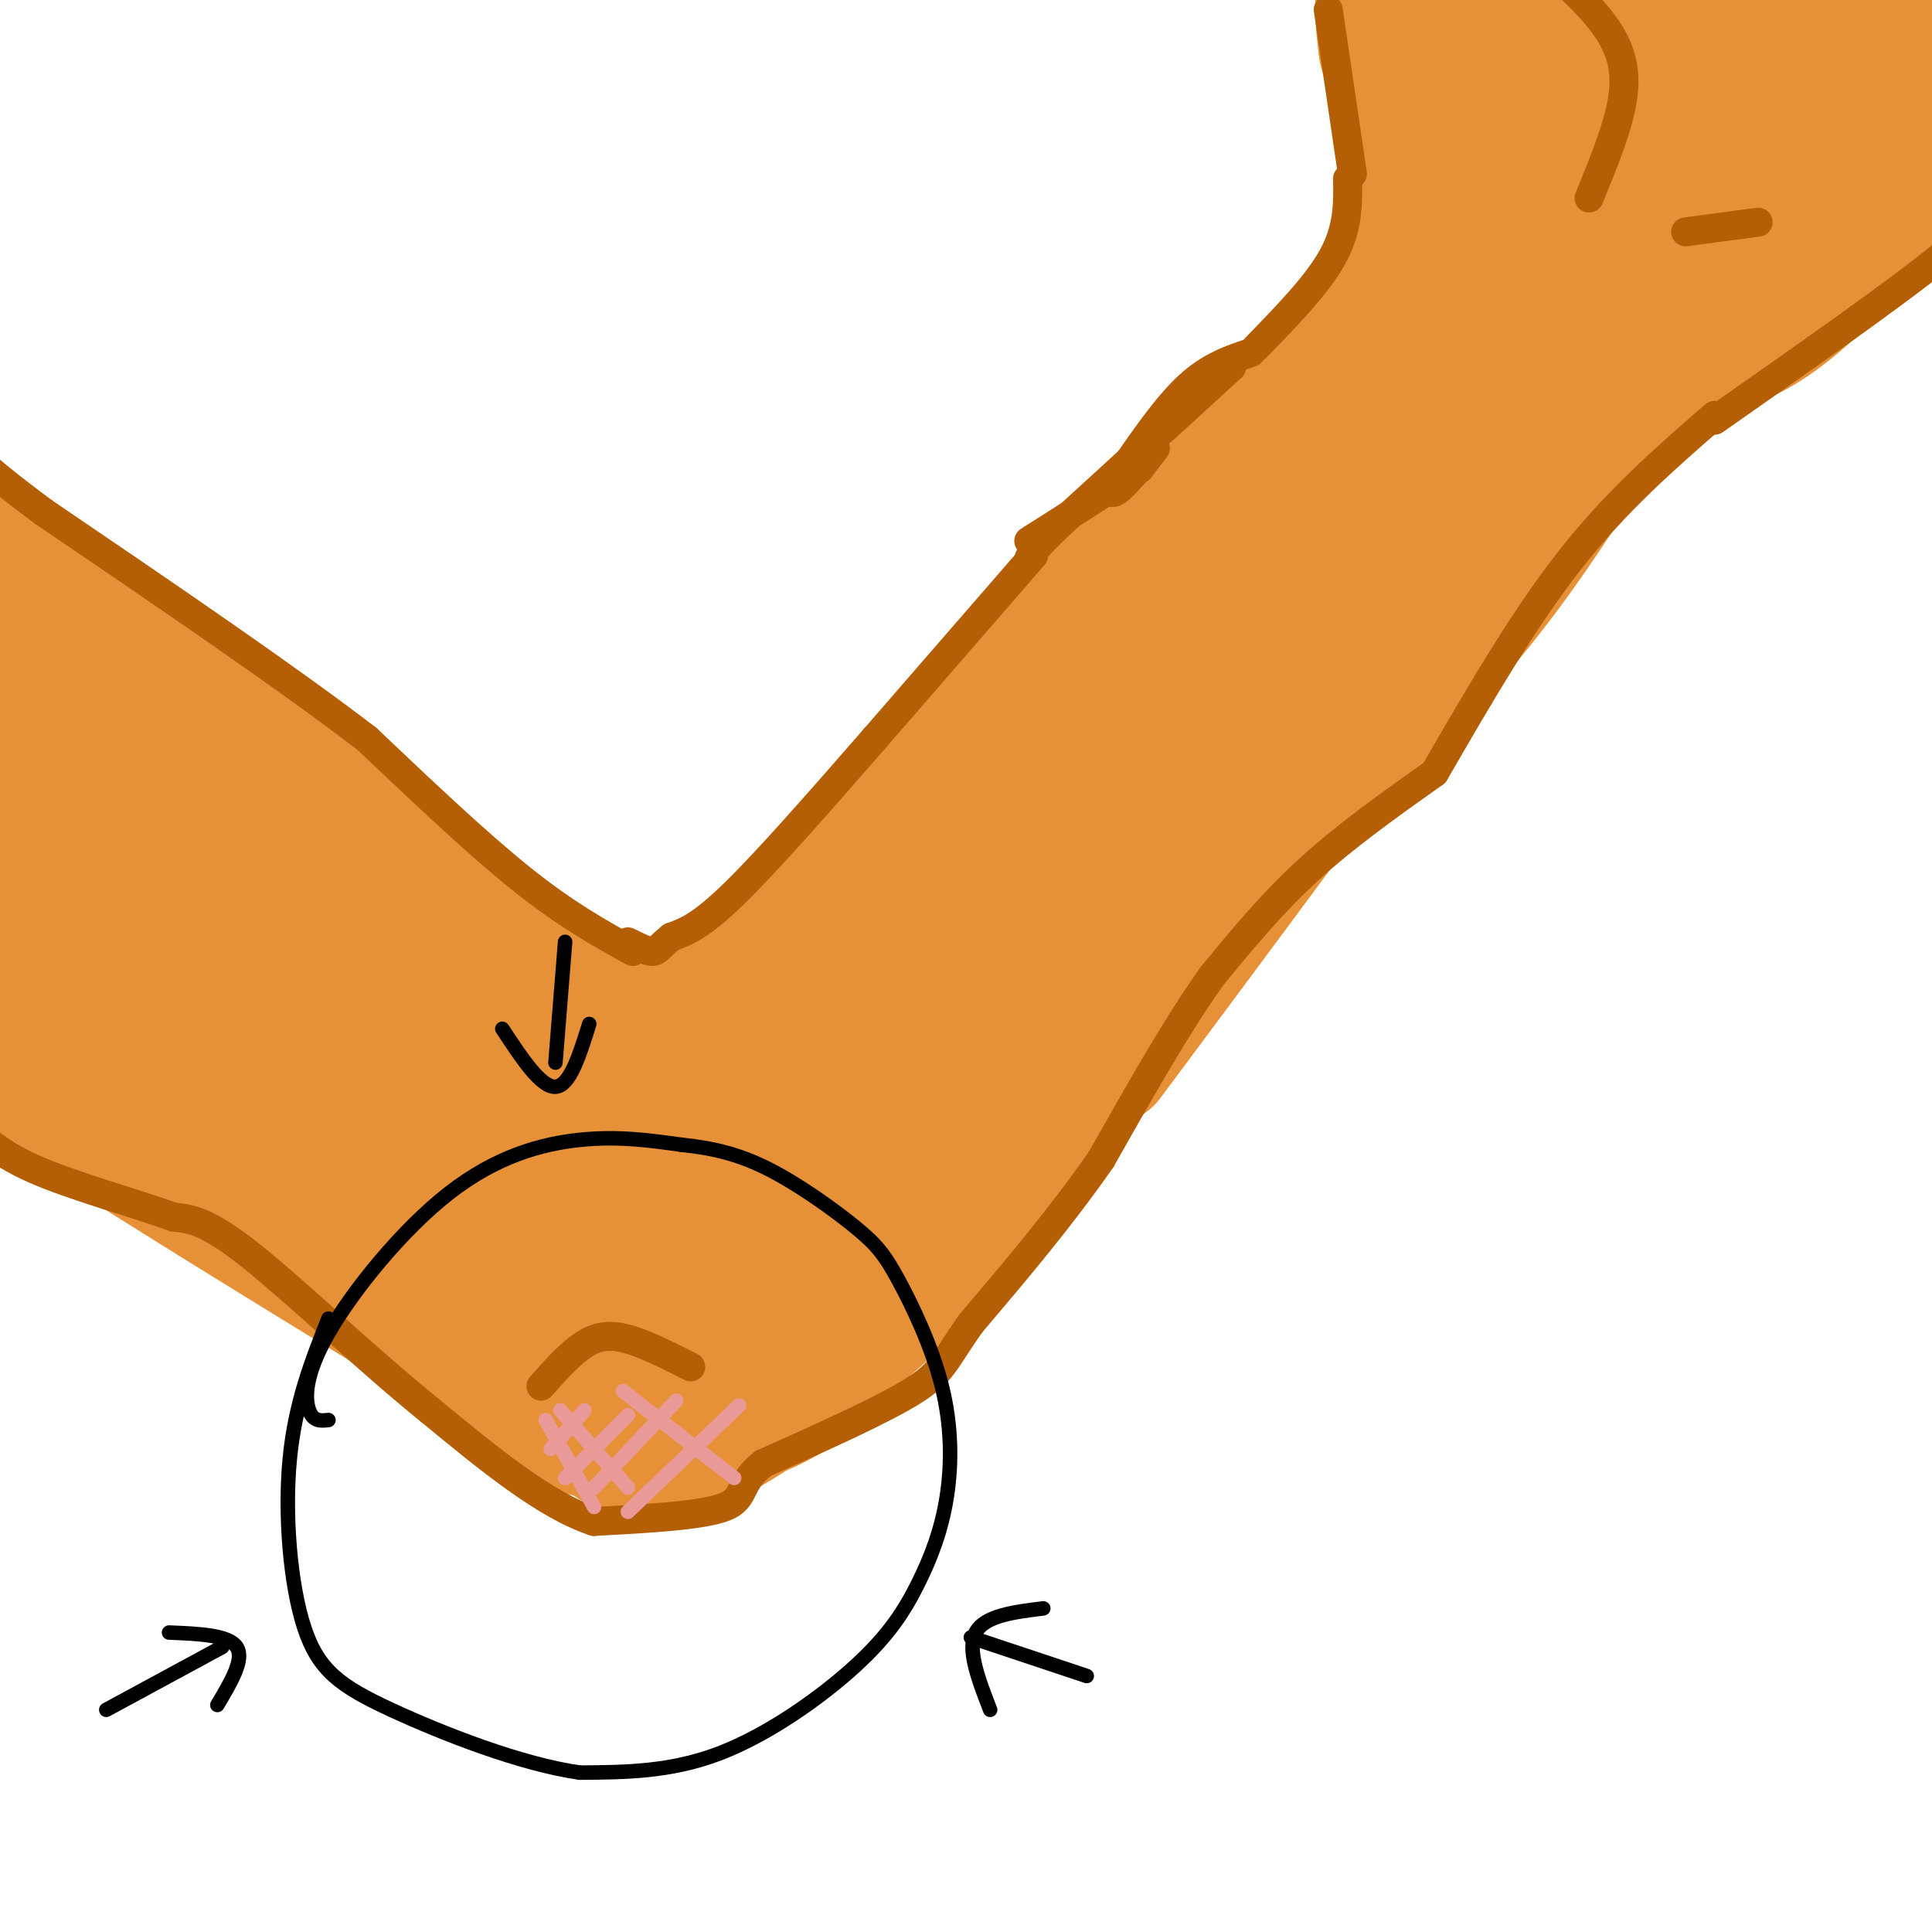 <svg viewBox='0 0 400 400' version='1.1' xmlns='http://www.w3.org/2000/svg' xmlns:xlink='http://www.w3.org/1999/xlink'><g fill='none' stroke='rgb(230,145,56)' stroke-width='28' stroke-linecap='round' stroke-linejoin='round'><path d='M115,206c-0.911,-2.822 -1.822,-5.644 -29,-27c-27.178,-21.356 -80.622,-61.244 -93,-70c-12.378,-8.756 16.311,13.622 45,36'/><path d='M38,145c27.440,22.929 73.542,62.250 77,67c3.458,4.750 -35.726,-25.071 -65,-44c-29.274,-18.929 -48.637,-26.964 -68,-35'/><path d='M-18,133c17.381,13.376 94.834,64.317 123,82c28.166,17.683 7.045,2.107 -33,-17c-40.045,-19.107 -99.013,-41.745 -103,-40c-3.987,1.745 47.006,27.872 98,54'/><path d='M67,212c25.978,15.689 41.923,27.913 33,26c-8.923,-1.913 -42.713,-17.961 -72,-28c-29.287,-10.039 -54.072,-14.068 -59,-15c-4.928,-0.932 10.000,1.234 30,8c20.000,6.766 45.072,18.133 59,25c13.928,6.867 16.711,9.233 22,13c5.289,3.767 13.082,8.933 5,7c-8.082,-1.933 -32.041,-10.967 -56,-20'/><path d='M29,228c-24.858,-10.235 -59.003,-25.823 -54,-24c5.003,1.823 49.156,21.056 76,36c26.844,14.944 36.381,25.600 32,23c-4.381,-2.600 -22.680,-18.457 -42,-30c-19.320,-11.543 -39.660,-18.771 -60,-26'/><path d='M-19,207c15.244,11.600 83.356,53.600 109,69c25.644,15.400 8.822,4.200 -8,-7'/><path d='M69,252c10.588,8.652 21.177,17.303 26,21c4.823,3.697 3.881,2.438 12,2c8.119,-0.438 25.300,-0.056 37,-1c11.700,-0.944 17.919,-3.216 27,-8c9.081,-4.784 21.023,-12.081 24,-13c2.977,-0.919 -3.012,4.541 -9,10'/><path d='M186,263c-7.754,4.903 -22.638,12.159 -33,16c-10.362,3.841 -16.200,4.267 -25,3c-8.800,-1.267 -20.562,-4.226 -17,-4c3.562,0.226 22.446,3.636 36,1c13.554,-2.636 21.777,-11.318 30,-20'/><path d='M177,259c4.387,-1.700 0.354,4.051 -3,9c-3.354,4.949 -6.029,9.097 -13,14c-6.971,4.903 -18.240,10.562 -24,13c-5.760,2.438 -6.012,1.656 -10,0c-3.988,-1.656 -11.711,-4.188 -17,-8c-5.289,-3.812 -8.145,-8.906 -11,-14'/><path d='M99,273c-2.036,-2.892 -1.626,-3.122 -2,-2c-0.374,1.122 -1.531,3.596 1,8c2.531,4.404 8.751,10.737 15,14c6.249,3.263 12.529,3.455 18,4c5.471,0.545 10.135,1.441 7,-2c-3.135,-3.441 -14.067,-11.221 -25,-19'/><path d='M113,276c-7.588,-5.034 -14.058,-8.120 -17,-8c-2.942,0.120 -2.356,3.444 3,9c5.356,5.556 15.480,13.342 22,17c6.520,3.658 9.434,3.188 15,2c5.566,-1.188 13.783,-3.094 22,-5'/><path d='M158,291c5.662,-1.977 8.815,-4.419 13,-11c4.185,-6.581 9.400,-17.300 19,-27c9.600,-9.700 23.585,-18.381 17,-14c-6.585,4.381 -33.738,21.823 -46,29c-12.262,7.177 -9.631,4.088 -7,1'/><path d='M154,269c6.563,-8.412 26.469,-29.940 40,-42c13.531,-12.060 20.686,-14.650 0,-4c-20.686,10.650 -69.212,34.542 -87,42c-17.788,7.458 -4.839,-1.517 8,-11c12.839,-9.483 25.567,-19.474 35,-26c9.433,-6.526 15.571,-9.586 21,-11c5.429,-1.414 10.149,-1.182 12,0c1.851,1.182 0.833,3.314 -2,7c-2.833,3.686 -7.481,8.925 -15,14c-7.519,5.075 -17.910,9.984 -25,13c-7.090,3.016 -10.880,4.138 -18,4c-7.120,-0.138 -17.571,-1.537 -22,-3c-4.429,-1.463 -2.837,-2.989 3,-7c5.837,-4.011 15.918,-10.505 26,-17'/><path d='M130,228c7.809,-4.799 14.333,-8.298 15,-8c0.667,0.298 -4.523,4.392 -11,7c-6.477,2.608 -14.241,3.729 -20,5c-5.759,1.271 -9.513,2.691 -11,-3c-1.487,-5.691 -0.708,-18.494 4,-22c4.708,-3.506 13.345,2.284 21,4c7.655,1.716 14.327,-0.642 21,-3'/><path d='M149,208c16.384,-7.061 46.845,-23.212 41,-20c-5.845,3.212 -47.997,25.788 -61,33c-13.003,7.212 3.142,-0.939 12,-7c8.858,-6.061 10.429,-10.030 12,-14'/><path d='M153,200c9.528,-8.880 27.348,-24.081 27,-24c-0.348,0.081 -18.863,15.445 -31,28c-12.137,12.555 -17.896,22.301 -15,20c2.896,-2.301 14.448,-16.651 26,-31'/><path d='M160,193c10.489,-11.356 23.711,-24.244 36,-34c12.289,-9.756 23.644,-16.378 35,-23'/><path d='M183,177c-0.452,3.589 -0.905,7.179 8,-4c8.905,-11.179 27.167,-37.125 46,-55c18.833,-17.875 38.238,-27.679 31,-18c-7.238,9.679 -41.119,38.839 -75,68'/><path d='M193,168c-21.682,21.803 -38.387,42.312 -26,30c12.387,-12.312 53.867,-57.444 76,-79c22.133,-21.556 24.921,-19.534 25,-16c0.079,3.534 -2.549,8.581 -14,23c-11.451,14.419 -31.726,38.209 -52,62'/><path d='M202,188c-11.365,12.972 -13.778,14.403 -11,13c2.778,-1.403 10.746,-5.639 18,-11c7.254,-5.361 13.795,-11.848 29,-32c15.205,-20.152 39.076,-53.969 44,-58c4.924,-4.031 -9.097,21.722 -30,51c-20.903,29.278 -48.686,62.079 -45,55c3.686,-7.079 38.843,-54.040 74,-101'/><path d='M281,105c18.884,-25.949 29.094,-40.322 6,-7c-23.094,33.322 -79.492,114.341 -77,114c2.492,-0.341 63.874,-82.040 86,-109c22.126,-26.960 4.995,0.818 -5,17c-9.995,16.182 -12.856,20.766 -23,33c-10.144,12.234 -27.572,32.117 -45,52'/><path d='M223,205c-10.071,10.479 -12.749,10.676 -11,9c1.749,-1.676 7.924,-5.225 22,-22c14.076,-16.775 36.051,-46.775 49,-62c12.949,-15.225 16.871,-15.676 18,-14c1.129,1.676 -0.535,5.479 -13,23c-12.465,17.521 -35.733,48.761 -59,80'/><path d='M325,98c-6.833,10.417 -13.667,20.833 -25,34c-11.333,13.167 -27.167,29.083 -43,45'/><path d='M257,177c-14.167,16.167 -28.083,34.083 -42,52'/><path d='M215,229c1.644,-2.756 26.756,-35.644 33,-43c6.244,-7.356 -6.378,10.822 -19,29'/><path d='M229,215c-8.000,11.333 -18.500,25.167 -29,39'/><path d='M200,254c-10.000,11.333 -20.500,20.167 -31,29'/><path d='M169,283c-6.798,6.274 -8.292,7.458 -13,9c-4.708,1.542 -12.631,3.440 -15,4c-2.369,0.560 0.815,-0.220 4,-1'/><path d='M145,295c4.583,-3.845 14.042,-12.958 18,-15c3.958,-2.042 2.417,2.988 -1,7c-3.417,4.012 -8.708,7.006 -14,10'/><path d='M148,297c-4.400,3.067 -8.400,5.733 -13,5c-4.600,-0.733 -9.800,-4.867 -15,-9'/><path d='M182,182c7.667,-14.333 15.333,-28.667 25,-40c9.667,-11.333 21.333,-19.667 33,-28'/><path d='M240,114c12.833,-12.500 28.417,-29.750 44,-47'/><path d='M284,67c2.133,-2.022 -14.533,16.422 -18,21c-3.467,4.578 6.267,-4.711 16,-14'/><path d='M282,74c3.000,-2.000 2.500,0.000 2,2'/><path d='M284,65c6.000,-7.583 12.000,-15.167 11,-13c-1.000,2.167 -9.000,14.083 -17,26'/><path d='M278,78c-2.670,5.647 -0.844,6.764 8,-1c8.844,-7.764 24.707,-24.409 24,-22c-0.707,2.409 -17.983,23.873 -17,25c0.983,1.127 20.226,-18.081 24,-19c3.774,-0.919 -7.922,16.452 -12,23c-4.078,6.548 -0.539,2.274 3,-2'/><path d='M308,82c5.656,-4.715 18.297,-15.501 17,-12c-1.297,3.501 -16.533,21.289 -15,21c1.533,-0.289 19.836,-18.655 22,-20c2.164,-1.345 -11.810,14.330 -13,18c-1.190,3.670 10.405,-4.665 22,-13'/><path d='M341,76c3.333,-2.000 0.667,-0.500 -2,1'/><path d='M291,53c1.833,-4.417 3.667,-8.833 4,-12c0.333,-3.167 -0.833,-5.083 -2,-7'/><path d='M293,34c-1.333,-5.167 -3.667,-14.583 -6,-24'/><path d='M287,10c-1.179,-8.321 -1.125,-17.125 2,-9c3.125,8.125 9.321,33.179 12,42c2.679,8.821 1.839,1.411 1,-6'/><path d='M302,37c3.851,-13.991 12.979,-45.970 11,-41c-1.979,4.970 -15.067,46.889 -12,50c3.067,3.111 22.287,-32.585 30,-45c7.713,-12.415 3.918,-1.547 -1,9c-4.918,10.547 -10.959,20.774 -17,31'/><path d='M313,41c-5.138,8.748 -9.484,15.119 -5,9c4.484,-6.119 17.797,-24.728 29,-39c11.203,-14.272 20.298,-24.205 14,-13c-6.298,11.205 -27.987,43.550 -39,60c-11.013,16.450 -11.350,17.006 4,0c15.350,-17.006 46.386,-51.573 54,-58c7.614,-6.427 -8.193,15.287 -24,37'/><path d='M346,37c-12.613,16.131 -32.144,37.957 -23,29c9.144,-8.957 46.965,-48.698 62,-63c15.035,-14.302 7.286,-3.167 7,0c-0.286,3.167 6.892,-1.636 -7,14c-13.892,15.636 -48.856,51.710 -48,52c0.856,0.290 37.530,-35.203 54,-50c16.470,-14.797 12.735,-8.899 9,-3'/><path d='M400,16c-14.733,15.311 -56.067,55.089 -61,62c-4.933,6.911 26.533,-19.044 58,-45'/><path d='M397,33c4.369,-0.881 -13.708,19.417 -25,29c-11.292,9.583 -15.798,8.452 -21,11c-5.202,2.548 -11.101,8.774 -17,15'/><path d='M334,88c-6.167,5.667 -13.083,12.333 -20,19'/></g>
<g fill='none' stroke='rgb(180,95,6)' stroke-width='6' stroke-linecap='round' stroke-linejoin='round'><path d='M329,41c3.089,-7.511 6.178,-15.022 7,-21c0.822,-5.978 -0.622,-10.422 -4,-15c-3.378,-4.578 -8.689,-9.289 -14,-14'/><path d='M275,2c0.000,0.000 5.000,34.000 5,34'/><path d='M279,37c0.083,5.083 0.167,10.167 -3,16c-3.167,5.833 -9.583,12.417 -16,19'/><path d='M255,76c0.000,0.000 -35.000,32.000 -35,32'/><path d='M220,108c-7.000,6.667 -7.000,7.333 -7,8'/><path d='M214,115c0.000,0.000 -33.000,38.000 -33,38'/><path d='M181,153c-11.000,12.622 -22.000,25.178 -29,32c-7.000,6.822 -10.000,7.911 -13,9'/><path d='M139,194c-2.689,2.156 -2.911,3.044 -4,3c-1.089,-0.044 -3.044,-1.022 -5,-2'/><path d='M259,73c-4.250,1.417 -8.500,2.833 -13,7c-4.500,4.167 -9.250,11.083 -14,18'/><path d='M232,98c-2.619,3.988 -2.167,4.958 0,3c2.167,-1.958 6.048,-6.845 7,-8c0.952,-1.155 -1.024,1.423 -3,4'/><path d='M236,97c-4.333,3.167 -13.667,9.083 -23,15'/><path d='M131,197c-6.917,-3.833 -13.833,-7.667 -23,-15c-9.167,-7.333 -20.583,-18.167 -32,-29'/><path d='M76,153c-16.500,-12.667 -41.750,-29.833 -67,-47'/><path d='M9,106c-14.167,-10.500 -16.083,-13.250 -18,-16'/><path d='M355,87c18.844,-13.200 37.689,-26.400 47,-34c9.311,-7.600 9.089,-9.600 10,-14c0.911,-4.400 2.956,-11.200 5,-18'/><path d='M349,48c0.000,0.000 15.000,-2.000 15,-2'/><path d='M355,86c-10.167,8.833 -20.333,17.667 -30,30c-9.667,12.333 -18.833,28.167 -28,44'/><path d='M297,160c-9.167,6.500 -18.333,13.000 -26,20c-7.667,7.000 -13.833,14.500 -20,22'/><path d='M251,202c-7.167,10.000 -15.083,24.000 -23,38'/><path d='M228,240c-8.333,12.000 -17.667,23.000 -27,34'/><path d='M201,274c-5.489,7.733 -5.711,10.067 -12,14c-6.289,3.933 -18.644,9.467 -31,15'/><path d='M158,303c-5.400,4.200 -3.400,7.200 -8,9c-4.600,1.800 -15.800,2.400 -27,3'/><path d='M123,315c-10.167,-3.333 -22.083,-13.167 -34,-23'/><path d='M89,292c-12.800,-10.333 -27.800,-24.667 -37,-32c-9.200,-7.333 -12.600,-7.667 -16,-8'/><path d='M36,252c-8.267,-2.978 -20.933,-6.422 -29,-10c-8.067,-3.578 -11.533,-7.289 -15,-11'/><path d='M143,283c-5.089,-2.578 -10.178,-5.156 -14,-6c-3.822,-0.844 -6.378,0.044 -9,2c-2.622,1.956 -5.311,4.978 -8,8'/></g>
<g fill='none' stroke='rgb(234,153,153)' stroke-width='3' stroke-linecap='round' stroke-linejoin='round'><path d='M153,291c0.000,0.000 -23.000,22.000 -23,22'/><path d='M140,290c0.000,0.000 -17.000,18.000 -17,18'/><path d='M130,293c0.000,0.000 -13.000,13.000 -13,13'/><path d='M121,292c0.000,0.000 -7.000,8.000 -7,8'/><path d='M129,288c0.000,0.000 23.000,18.000 23,18'/><path d='M116,292c0.000,0.000 14.000,16.000 14,16'/><path d='M113,294c0.000,0.000 10.000,18.000 10,18'/></g>
<g fill='none' stroke='rgb(0,0,0)' stroke-width='3' stroke-linecap='round' stroke-linejoin='round'><path d='M68,294c-1.568,0.177 -3.136,0.354 -4,-2c-0.864,-2.354 -1.026,-7.239 4,-16c5.026,-8.761 15.238,-21.397 25,-29c9.762,-7.603 19.075,-10.172 27,-11c7.925,-0.828 14.463,0.086 21,1'/><path d='M141,237c6.343,0.664 11.700,1.825 18,5c6.300,3.175 13.543,8.365 18,12c4.457,3.635 6.127,5.713 9,11c2.873,5.287 6.947,13.781 9,22c2.053,8.219 2.083,16.164 1,23c-1.083,6.836 -3.280,12.564 -6,18c-2.720,5.436 -5.963,10.579 -13,17c-7.037,6.421 -17.868,14.120 -28,18c-10.132,3.880 -19.566,3.940 -29,4'/><path d='M120,367c-12.301,-1.761 -28.555,-8.163 -39,-13c-10.445,-4.837 -15.081,-8.110 -18,-17c-2.919,-8.890 -4.120,-23.397 -3,-35c1.120,-11.603 4.560,-20.301 8,-29'/><path d='M225,347c0.000,0.000 -24.000,-8.000 -24,-8'/><path d='M216,333c-6.083,0.750 -12.167,1.500 -14,5c-1.833,3.500 0.583,9.750 3,16'/><path d='M22,354c0.000,0.000 24.000,-13.000 24,-13'/><path d='M35,338c6.167,0.250 12.333,0.500 14,3c1.667,2.500 -1.167,7.250 -4,12'/><path d='M117,195c0.000,0.000 -2.000,25.000 -2,25'/><path d='M122,212c-2.000,6.417 -4.000,12.833 -7,13c-3.000,0.167 -7.000,-5.917 -11,-12'/></g>
</svg>
